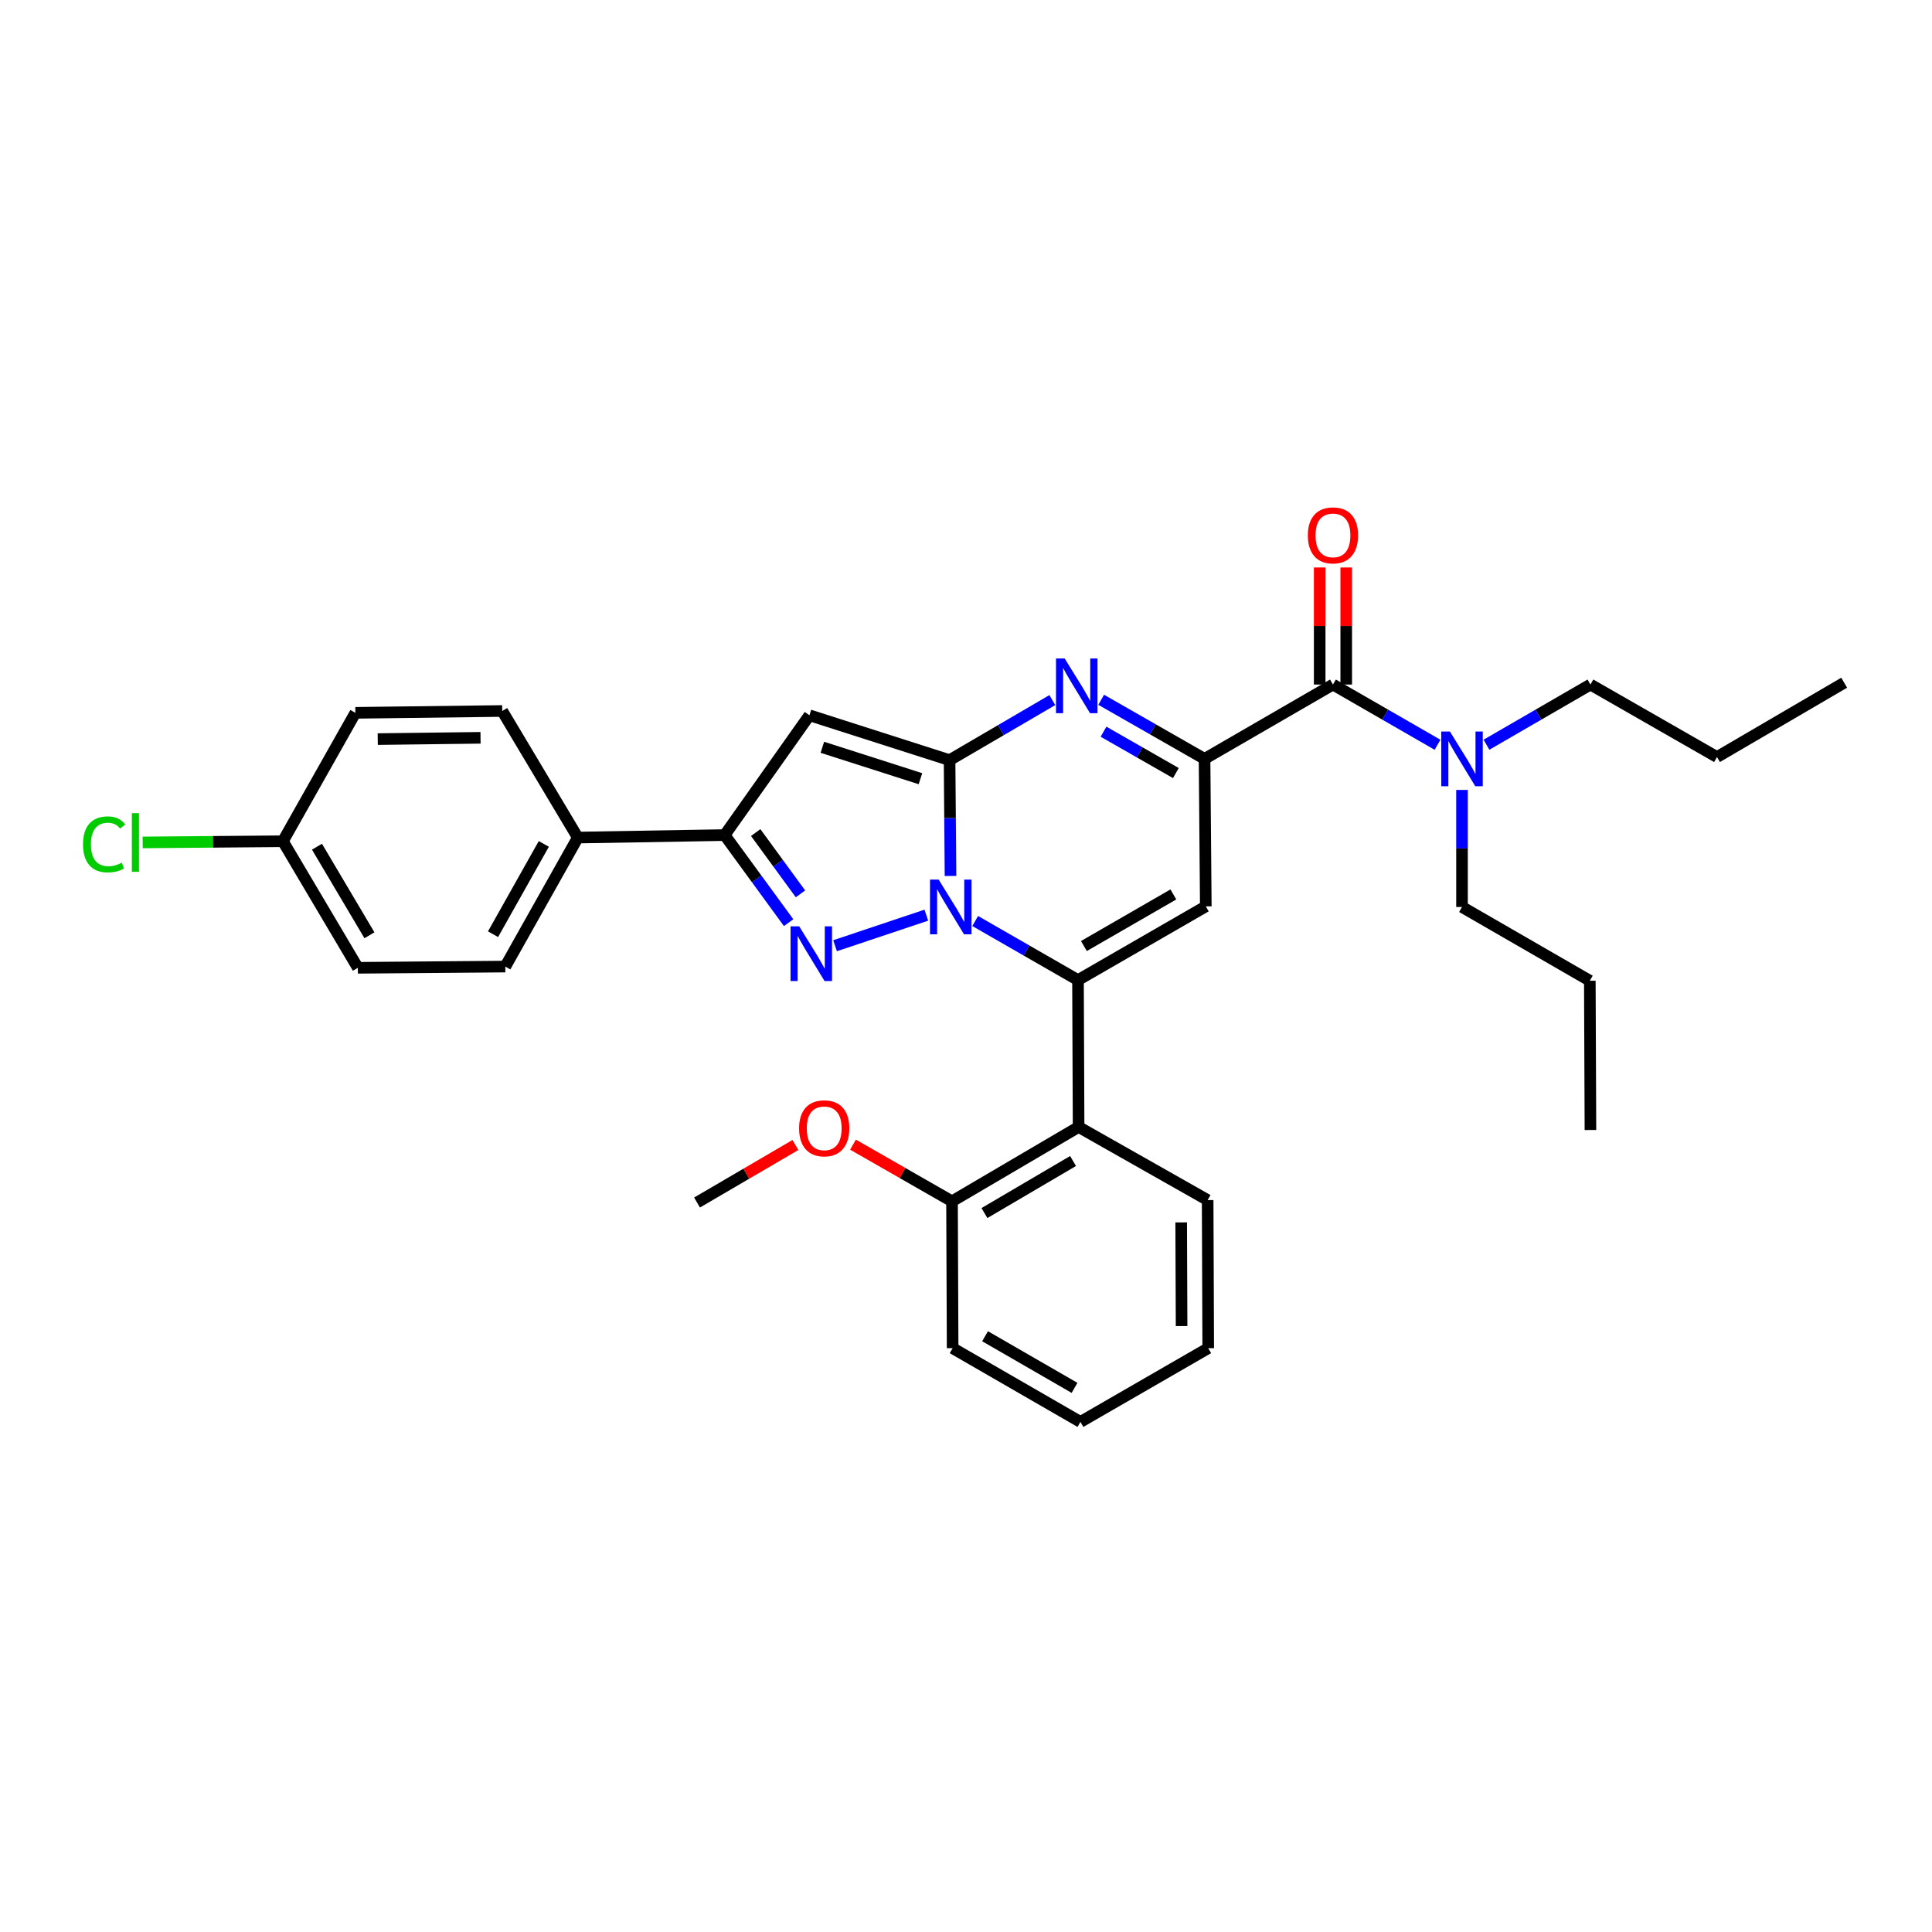 <?xml version='1.0' encoding='iso-8859-1'?>
<svg version='1.1' baseProfile='full'
              xmlns='http://www.w3.org/2000/svg'
                      xmlns:rdkit='http://www.rdkit.org/xml'
                      xmlns:xlink='http://www.w3.org/1999/xlink'
                  xml:space='preserve'
width='1000px' height='1000px' viewBox='0 0 1000 1000'>
<!-- END OF HEADER -->
<rect style='opacity:1.0;fill:#FFFFFF;stroke:none' width='1000' height='1000' x='0' y='0'> </rect>
<path class='bond-0' d='M 491.981,453.39 L 491.738,423.42' style='fill:none;fill-rule:evenodd;stroke:#0000FF;stroke-width:6px;stroke-linecap:butt;stroke-linejoin:miter;stroke-opacity:1' />
<path class='bond-0' d='M 491.738,423.42 L 491.494,393.45' style='fill:none;fill-rule:evenodd;stroke:#000000;stroke-width:6px;stroke-linecap:butt;stroke-linejoin:miter;stroke-opacity:1' />
<path class='bond-1' d='M 504.751,476.713 L 531.359,492.002' style='fill:none;fill-rule:evenodd;stroke:#0000FF;stroke-width:6px;stroke-linecap:butt;stroke-linejoin:miter;stroke-opacity:1' />
<path class='bond-1' d='M 531.359,492.002 L 557.968,507.291' style='fill:none;fill-rule:evenodd;stroke:#000000;stroke-width:6px;stroke-linecap:butt;stroke-linejoin:miter;stroke-opacity:1' />
<path class='bond-2' d='M 479.469,473.685 L 432.23,489.504' style='fill:none;fill-rule:evenodd;stroke:#0000FF;stroke-width:6px;stroke-linecap:butt;stroke-linejoin:miter;stroke-opacity:1' />
<path class='bond-3' d='M 491.494,393.45 L 518.087,377.908' style='fill:none;fill-rule:evenodd;stroke:#000000;stroke-width:6px;stroke-linecap:butt;stroke-linejoin:miter;stroke-opacity:1' />
<path class='bond-3' d='M 518.087,377.908 L 544.68,362.366' style='fill:none;fill-rule:evenodd;stroke:#0000FF;stroke-width:6px;stroke-linecap:butt;stroke-linejoin:miter;stroke-opacity:1' />
<path class='bond-6' d='M 491.494,393.45 L 418.966,370.228' style='fill:none;fill-rule:evenodd;stroke:#000000;stroke-width:6px;stroke-linecap:butt;stroke-linejoin:miter;stroke-opacity:1' />
<path class='bond-6' d='M 476.425,403.053 L 425.655,386.797' style='fill:none;fill-rule:evenodd;stroke:#000000;stroke-width:6px;stroke-linecap:butt;stroke-linejoin:miter;stroke-opacity:1' />
<path class='bond-5' d='M 557.968,507.291 L 624.121,469.138' style='fill:none;fill-rule:evenodd;stroke:#000000;stroke-width:6px;stroke-linecap:butt;stroke-linejoin:miter;stroke-opacity:1' />
<path class='bond-5' d='M 561.026,489.665 L 607.334,462.958' style='fill:none;fill-rule:evenodd;stroke:#000000;stroke-width:6px;stroke-linecap:butt;stroke-linejoin:miter;stroke-opacity:1' />
<path class='bond-8' d='M 557.968,507.291 L 558.281,583.315' style='fill:none;fill-rule:evenodd;stroke:#000000;stroke-width:6px;stroke-linecap:butt;stroke-linejoin:miter;stroke-opacity:1' />
<path class='bond-7' d='M 408.192,477.566 L 391.64,454.901' style='fill:none;fill-rule:evenodd;stroke:#0000FF;stroke-width:6px;stroke-linecap:butt;stroke-linejoin:miter;stroke-opacity:1' />
<path class='bond-7' d='M 391.64,454.901 L 375.088,432.236' style='fill:none;fill-rule:evenodd;stroke:#000000;stroke-width:6px;stroke-linecap:butt;stroke-linejoin:miter;stroke-opacity:1' />
<path class='bond-7' d='M 414.323,462.663 L 402.736,446.797' style='fill:none;fill-rule:evenodd;stroke:#0000FF;stroke-width:6px;stroke-linecap:butt;stroke-linejoin:miter;stroke-opacity:1' />
<path class='bond-7' d='M 402.736,446.797 L 391.15,430.932' style='fill:none;fill-rule:evenodd;stroke:#000000;stroke-width:6px;stroke-linecap:butt;stroke-linejoin:miter;stroke-opacity:1' />
<path class='bond-33' d='M 569.971,362.205 L 596.722,377.499' style='fill:none;fill-rule:evenodd;stroke:#0000FF;stroke-width:6px;stroke-linecap:butt;stroke-linejoin:miter;stroke-opacity:1' />
<path class='bond-33' d='M 596.722,377.499 L 623.473,392.793' style='fill:none;fill-rule:evenodd;stroke:#000000;stroke-width:6px;stroke-linecap:butt;stroke-linejoin:miter;stroke-opacity:1' />
<path class='bond-33' d='M 571.177,378.722 L 589.902,389.428' style='fill:none;fill-rule:evenodd;stroke:#0000FF;stroke-width:6px;stroke-linecap:butt;stroke-linejoin:miter;stroke-opacity:1' />
<path class='bond-33' d='M 589.902,389.428 L 608.627,400.134' style='fill:none;fill-rule:evenodd;stroke:#000000;stroke-width:6px;stroke-linecap:butt;stroke-linejoin:miter;stroke-opacity:1' />
<path class='bond-4' d='M 623.473,392.793 L 624.121,469.138' style='fill:none;fill-rule:evenodd;stroke:#000000;stroke-width:6px;stroke-linecap:butt;stroke-linejoin:miter;stroke-opacity:1' />
<path class='bond-9' d='M 623.473,392.793 L 689.939,354.319' style='fill:none;fill-rule:evenodd;stroke:#000000;stroke-width:6px;stroke-linecap:butt;stroke-linejoin:miter;stroke-opacity:1' />
<path class='bond-32' d='M 418.966,370.228 L 375.088,432.236' style='fill:none;fill-rule:evenodd;stroke:#000000;stroke-width:6px;stroke-linecap:butt;stroke-linejoin:miter;stroke-opacity:1' />
<path class='bond-10' d='M 375.088,432.236 L 299.079,433.526' style='fill:none;fill-rule:evenodd;stroke:#000000;stroke-width:6px;stroke-linecap:butt;stroke-linejoin:miter;stroke-opacity:1' />
<path class='bond-12' d='M 558.281,583.315 L 492.761,621.804' style='fill:none;fill-rule:evenodd;stroke:#000000;stroke-width:6px;stroke-linecap:butt;stroke-linejoin:miter;stroke-opacity:1' />
<path class='bond-12' d='M 555.413,600.936 L 509.549,627.878' style='fill:none;fill-rule:evenodd;stroke:#000000;stroke-width:6px;stroke-linecap:butt;stroke-linejoin:miter;stroke-opacity:1' />
<path class='bond-20' d='M 558.281,583.315 L 625.076,621.162' style='fill:none;fill-rule:evenodd;stroke:#000000;stroke-width:6px;stroke-linecap:butt;stroke-linejoin:miter;stroke-opacity:1' />
<path class='bond-11' d='M 689.939,354.319 L 717.003,369.908' style='fill:none;fill-rule:evenodd;stroke:#000000;stroke-width:6px;stroke-linecap:butt;stroke-linejoin:miter;stroke-opacity:1' />
<path class='bond-11' d='M 717.003,369.908 L 744.067,385.497' style='fill:none;fill-rule:evenodd;stroke:#0000FF;stroke-width:6px;stroke-linecap:butt;stroke-linejoin:miter;stroke-opacity:1' />
<path class='bond-13' d='M 696.809,354.319 L 696.809,324.02' style='fill:none;fill-rule:evenodd;stroke:#000000;stroke-width:6px;stroke-linecap:butt;stroke-linejoin:miter;stroke-opacity:1' />
<path class='bond-13' d='M 696.809,324.02 L 696.809,293.721' style='fill:none;fill-rule:evenodd;stroke:#FF0000;stroke-width:6px;stroke-linecap:butt;stroke-linejoin:miter;stroke-opacity:1' />
<path class='bond-13' d='M 683.069,354.319 L 683.069,324.02' style='fill:none;fill-rule:evenodd;stroke:#000000;stroke-width:6px;stroke-linecap:butt;stroke-linejoin:miter;stroke-opacity:1' />
<path class='bond-13' d='M 683.069,324.02 L 683.069,293.721' style='fill:none;fill-rule:evenodd;stroke:#FF0000;stroke-width:6px;stroke-linecap:butt;stroke-linejoin:miter;stroke-opacity:1' />
<path class='bond-14' d='M 299.079,433.526 L 261.544,500.298' style='fill:none;fill-rule:evenodd;stroke:#000000;stroke-width:6px;stroke-linecap:butt;stroke-linejoin:miter;stroke-opacity:1' />
<path class='bond-14' d='M 281.471,436.809 L 255.197,483.549' style='fill:none;fill-rule:evenodd;stroke:#000000;stroke-width:6px;stroke-linecap:butt;stroke-linejoin:miter;stroke-opacity:1' />
<path class='bond-15' d='M 299.079,433.526 L 259.956,368.006' style='fill:none;fill-rule:evenodd;stroke:#000000;stroke-width:6px;stroke-linecap:butt;stroke-linejoin:miter;stroke-opacity:1' />
<path class='bond-22' d='M 769.394,385.466 L 796.301,369.892' style='fill:none;fill-rule:evenodd;stroke:#0000FF;stroke-width:6px;stroke-linecap:butt;stroke-linejoin:miter;stroke-opacity:1' />
<path class='bond-22' d='M 796.301,369.892 L 823.208,354.319' style='fill:none;fill-rule:evenodd;stroke:#000000;stroke-width:6px;stroke-linecap:butt;stroke-linejoin:miter;stroke-opacity:1' />
<path class='bond-23' d='M 756.734,408.869 L 756.734,439.16' style='fill:none;fill-rule:evenodd;stroke:#0000FF;stroke-width:6px;stroke-linecap:butt;stroke-linejoin:miter;stroke-opacity:1' />
<path class='bond-23' d='M 756.734,439.16 L 756.734,469.451' style='fill:none;fill-rule:evenodd;stroke:#000000;stroke-width:6px;stroke-linecap:butt;stroke-linejoin:miter;stroke-opacity:1' />
<path class='bond-21' d='M 492.761,621.804 L 467.137,607.135' style='fill:none;fill-rule:evenodd;stroke:#000000;stroke-width:6px;stroke-linecap:butt;stroke-linejoin:miter;stroke-opacity:1' />
<path class='bond-21' d='M 467.137,607.135 L 441.513,592.466' style='fill:none;fill-rule:evenodd;stroke:#FF0000;stroke-width:6px;stroke-linecap:butt;stroke-linejoin:miter;stroke-opacity:1' />
<path class='bond-24' d='M 492.761,621.804 L 493.082,697.812' style='fill:none;fill-rule:evenodd;stroke:#000000;stroke-width:6px;stroke-linecap:butt;stroke-linejoin:miter;stroke-opacity:1' />
<path class='bond-17' d='M 261.544,500.298 L 185.223,500.932' style='fill:none;fill-rule:evenodd;stroke:#000000;stroke-width:6px;stroke-linecap:butt;stroke-linejoin:miter;stroke-opacity:1' />
<path class='bond-18' d='M 259.956,368.006 L 183.94,368.961' style='fill:none;fill-rule:evenodd;stroke:#000000;stroke-width:6px;stroke-linecap:butt;stroke-linejoin:miter;stroke-opacity:1' />
<path class='bond-18' d='M 248.726,381.889 L 195.515,382.557' style='fill:none;fill-rule:evenodd;stroke:#000000;stroke-width:6px;stroke-linecap:butt;stroke-linejoin:miter;stroke-opacity:1' />
<path class='bond-16' d='M 146.421,435.427 L 183.94,368.961' style='fill:none;fill-rule:evenodd;stroke:#000000;stroke-width:6px;stroke-linecap:butt;stroke-linejoin:miter;stroke-opacity:1' />
<path class='bond-19' d='M 146.421,435.427 L 110.13,435.732' style='fill:none;fill-rule:evenodd;stroke:#000000;stroke-width:6px;stroke-linecap:butt;stroke-linejoin:miter;stroke-opacity:1' />
<path class='bond-19' d='M 110.13,435.732 L 73.84,436.037' style='fill:none;fill-rule:evenodd;stroke:#00CC00;stroke-width:6px;stroke-linecap:butt;stroke-linejoin:miter;stroke-opacity:1' />
<path class='bond-35' d='M 146.421,435.427 L 185.223,500.932' style='fill:none;fill-rule:evenodd;stroke:#000000;stroke-width:6px;stroke-linecap:butt;stroke-linejoin:miter;stroke-opacity:1' />
<path class='bond-35' d='M 164.063,438.25 L 191.225,484.103' style='fill:none;fill-rule:evenodd;stroke:#000000;stroke-width:6px;stroke-linecap:butt;stroke-linejoin:miter;stroke-opacity:1' />
<path class='bond-28' d='M 625.076,621.162 L 625.373,697.812' style='fill:none;fill-rule:evenodd;stroke:#000000;stroke-width:6px;stroke-linecap:butt;stroke-linejoin:miter;stroke-opacity:1' />
<path class='bond-28' d='M 611.38,632.713 L 611.588,686.368' style='fill:none;fill-rule:evenodd;stroke:#000000;stroke-width:6px;stroke-linecap:butt;stroke-linejoin:miter;stroke-opacity:1' />
<path class='bond-25' d='M 411.701,592.65 L 386.246,607.536' style='fill:none;fill-rule:evenodd;stroke:#FF0000;stroke-width:6px;stroke-linecap:butt;stroke-linejoin:miter;stroke-opacity:1' />
<path class='bond-25' d='M 386.246,607.536 L 360.79,622.422' style='fill:none;fill-rule:evenodd;stroke:#000000;stroke-width:6px;stroke-linecap:butt;stroke-linejoin:miter;stroke-opacity:1' />
<path class='bond-26' d='M 823.208,354.319 L 888.713,391.846' style='fill:none;fill-rule:evenodd;stroke:#000000;stroke-width:6px;stroke-linecap:butt;stroke-linejoin:miter;stroke-opacity:1' />
<path class='bond-27' d='M 756.734,469.451 L 822.887,507.627' style='fill:none;fill-rule:evenodd;stroke:#000000;stroke-width:6px;stroke-linecap:butt;stroke-linejoin:miter;stroke-opacity:1' />
<path class='bond-31' d='M 493.082,697.812 L 559.235,735.981' style='fill:none;fill-rule:evenodd;stroke:#000000;stroke-width:6px;stroke-linecap:butt;stroke-linejoin:miter;stroke-opacity:1' />
<path class='bond-31' d='M 509.871,691.636 L 556.179,718.354' style='fill:none;fill-rule:evenodd;stroke:#000000;stroke-width:6px;stroke-linecap:butt;stroke-linejoin:miter;stroke-opacity:1' />
<path class='bond-29' d='M 888.713,391.846 L 954.545,353.373' style='fill:none;fill-rule:evenodd;stroke:#000000;stroke-width:6px;stroke-linecap:butt;stroke-linejoin:miter;stroke-opacity:1' />
<path class='bond-30' d='M 822.887,507.627 L 823.208,584.887' style='fill:none;fill-rule:evenodd;stroke:#000000;stroke-width:6px;stroke-linecap:butt;stroke-linejoin:miter;stroke-opacity:1' />
<path class='bond-34' d='M 625.373,697.812 L 559.235,735.981' style='fill:none;fill-rule:evenodd;stroke:#000000;stroke-width:6px;stroke-linecap:butt;stroke-linejoin:miter;stroke-opacity:1' />
<path  class='atom-0' d='M 485.852 455.291
L 495.132 470.291
Q 496.052 471.771, 497.532 474.451
Q 499.012 477.131, 499.092 477.291
L 499.092 455.291
L 502.852 455.291
L 502.852 483.611
L 498.972 483.611
L 489.012 467.211
Q 487.852 465.291, 486.612 463.091
Q 485.412 460.891, 485.052 460.211
L 485.052 483.611
L 481.372 483.611
L 481.372 455.291
L 485.852 455.291
' fill='#0000FF'/>
<path  class='atom-3' d='M 413.66 479.466
L 422.94 494.466
Q 423.86 495.946, 425.34 498.626
Q 426.82 501.306, 426.9 501.466
L 426.9 479.466
L 430.66 479.466
L 430.66 507.786
L 426.78 507.786
L 416.82 491.386
Q 415.66 489.466, 414.42 487.266
Q 413.22 485.066, 412.86 484.386
L 412.86 507.786
L 409.18 507.786
L 409.18 479.466
L 413.66 479.466
' fill='#0000FF'/>
<path  class='atom-4' d='M 551.067 340.816
L 560.347 355.816
Q 561.267 357.296, 562.747 359.976
Q 564.227 362.656, 564.307 362.816
L 564.307 340.816
L 568.067 340.816
L 568.067 369.136
L 564.187 369.136
L 554.227 352.736
Q 553.067 350.816, 551.827 348.616
Q 550.627 346.416, 550.267 345.736
L 550.267 369.136
L 546.587 369.136
L 546.587 340.816
L 551.067 340.816
' fill='#0000FF'/>
<path  class='atom-12' d='M 750.474 378.633
L 759.754 393.633
Q 760.674 395.113, 762.154 397.793
Q 763.634 400.473, 763.714 400.633
L 763.714 378.633
L 767.474 378.633
L 767.474 406.953
L 763.594 406.953
L 753.634 390.553
Q 752.474 388.633, 751.234 386.433
Q 750.034 384.233, 749.674 383.553
L 749.674 406.953
L 745.994 406.953
L 745.994 378.633
L 750.474 378.633
' fill='#0000FF'/>
<path  class='atom-14' d='M 676.939 277.108
Q 676.939 270.308, 680.299 266.508
Q 683.659 262.708, 689.939 262.708
Q 696.219 262.708, 699.579 266.508
Q 702.939 270.308, 702.939 277.108
Q 702.939 283.988, 699.539 287.908
Q 696.139 291.788, 689.939 291.788
Q 683.699 291.788, 680.299 287.908
Q 676.939 284.028, 676.939 277.108
M 689.939 288.588
Q 694.259 288.588, 696.579 285.708
Q 698.939 282.788, 698.939 277.108
Q 698.939 271.548, 696.579 268.748
Q 694.259 265.908, 689.939 265.908
Q 685.619 265.908, 683.259 268.708
Q 680.939 271.508, 680.939 277.108
Q 680.939 282.828, 683.259 285.708
Q 685.619 288.588, 689.939 288.588
' fill='#FF0000'/>
<path  class='atom-20' d='M 42.971 437.048
Q 42.971 430.008, 46.251 426.328
Q 49.571 422.608, 55.851 422.608
Q 61.691 422.608, 64.811 426.728
L 62.171 428.888
Q 59.891 425.888, 55.851 425.888
Q 51.571 425.888, 49.291 428.768
Q 47.051 431.608, 47.051 437.048
Q 47.051 442.648, 49.371 445.528
Q 51.731 448.408, 56.291 448.408
Q 59.411 448.408, 63.051 446.528
L 64.171 449.528
Q 62.691 450.488, 60.451 451.048
Q 58.211 451.608, 55.731 451.608
Q 49.571 451.608, 46.251 447.848
Q 42.971 444.088, 42.971 437.048
' fill='#00CC00'/>
<path  class='atom-20' d='M 68.251 420.888
L 71.931 420.888
L 71.931 451.248
L 68.251 451.248
L 68.251 420.888
' fill='#00CC00'/>
<path  class='atom-22' d='M 413.607 584.013
Q 413.607 577.213, 416.967 573.413
Q 420.327 569.613, 426.607 569.613
Q 432.887 569.613, 436.247 573.413
Q 439.607 577.213, 439.607 584.013
Q 439.607 590.893, 436.207 594.813
Q 432.807 598.693, 426.607 598.693
Q 420.367 598.693, 416.967 594.813
Q 413.607 590.933, 413.607 584.013
M 426.607 595.493
Q 430.927 595.493, 433.247 592.613
Q 435.607 589.693, 435.607 584.013
Q 435.607 578.453, 433.247 575.653
Q 430.927 572.813, 426.607 572.813
Q 422.287 572.813, 419.927 575.613
Q 417.607 578.413, 417.607 584.013
Q 417.607 589.733, 419.927 592.613
Q 422.287 595.493, 426.607 595.493
' fill='#FF0000'/>
</svg>
